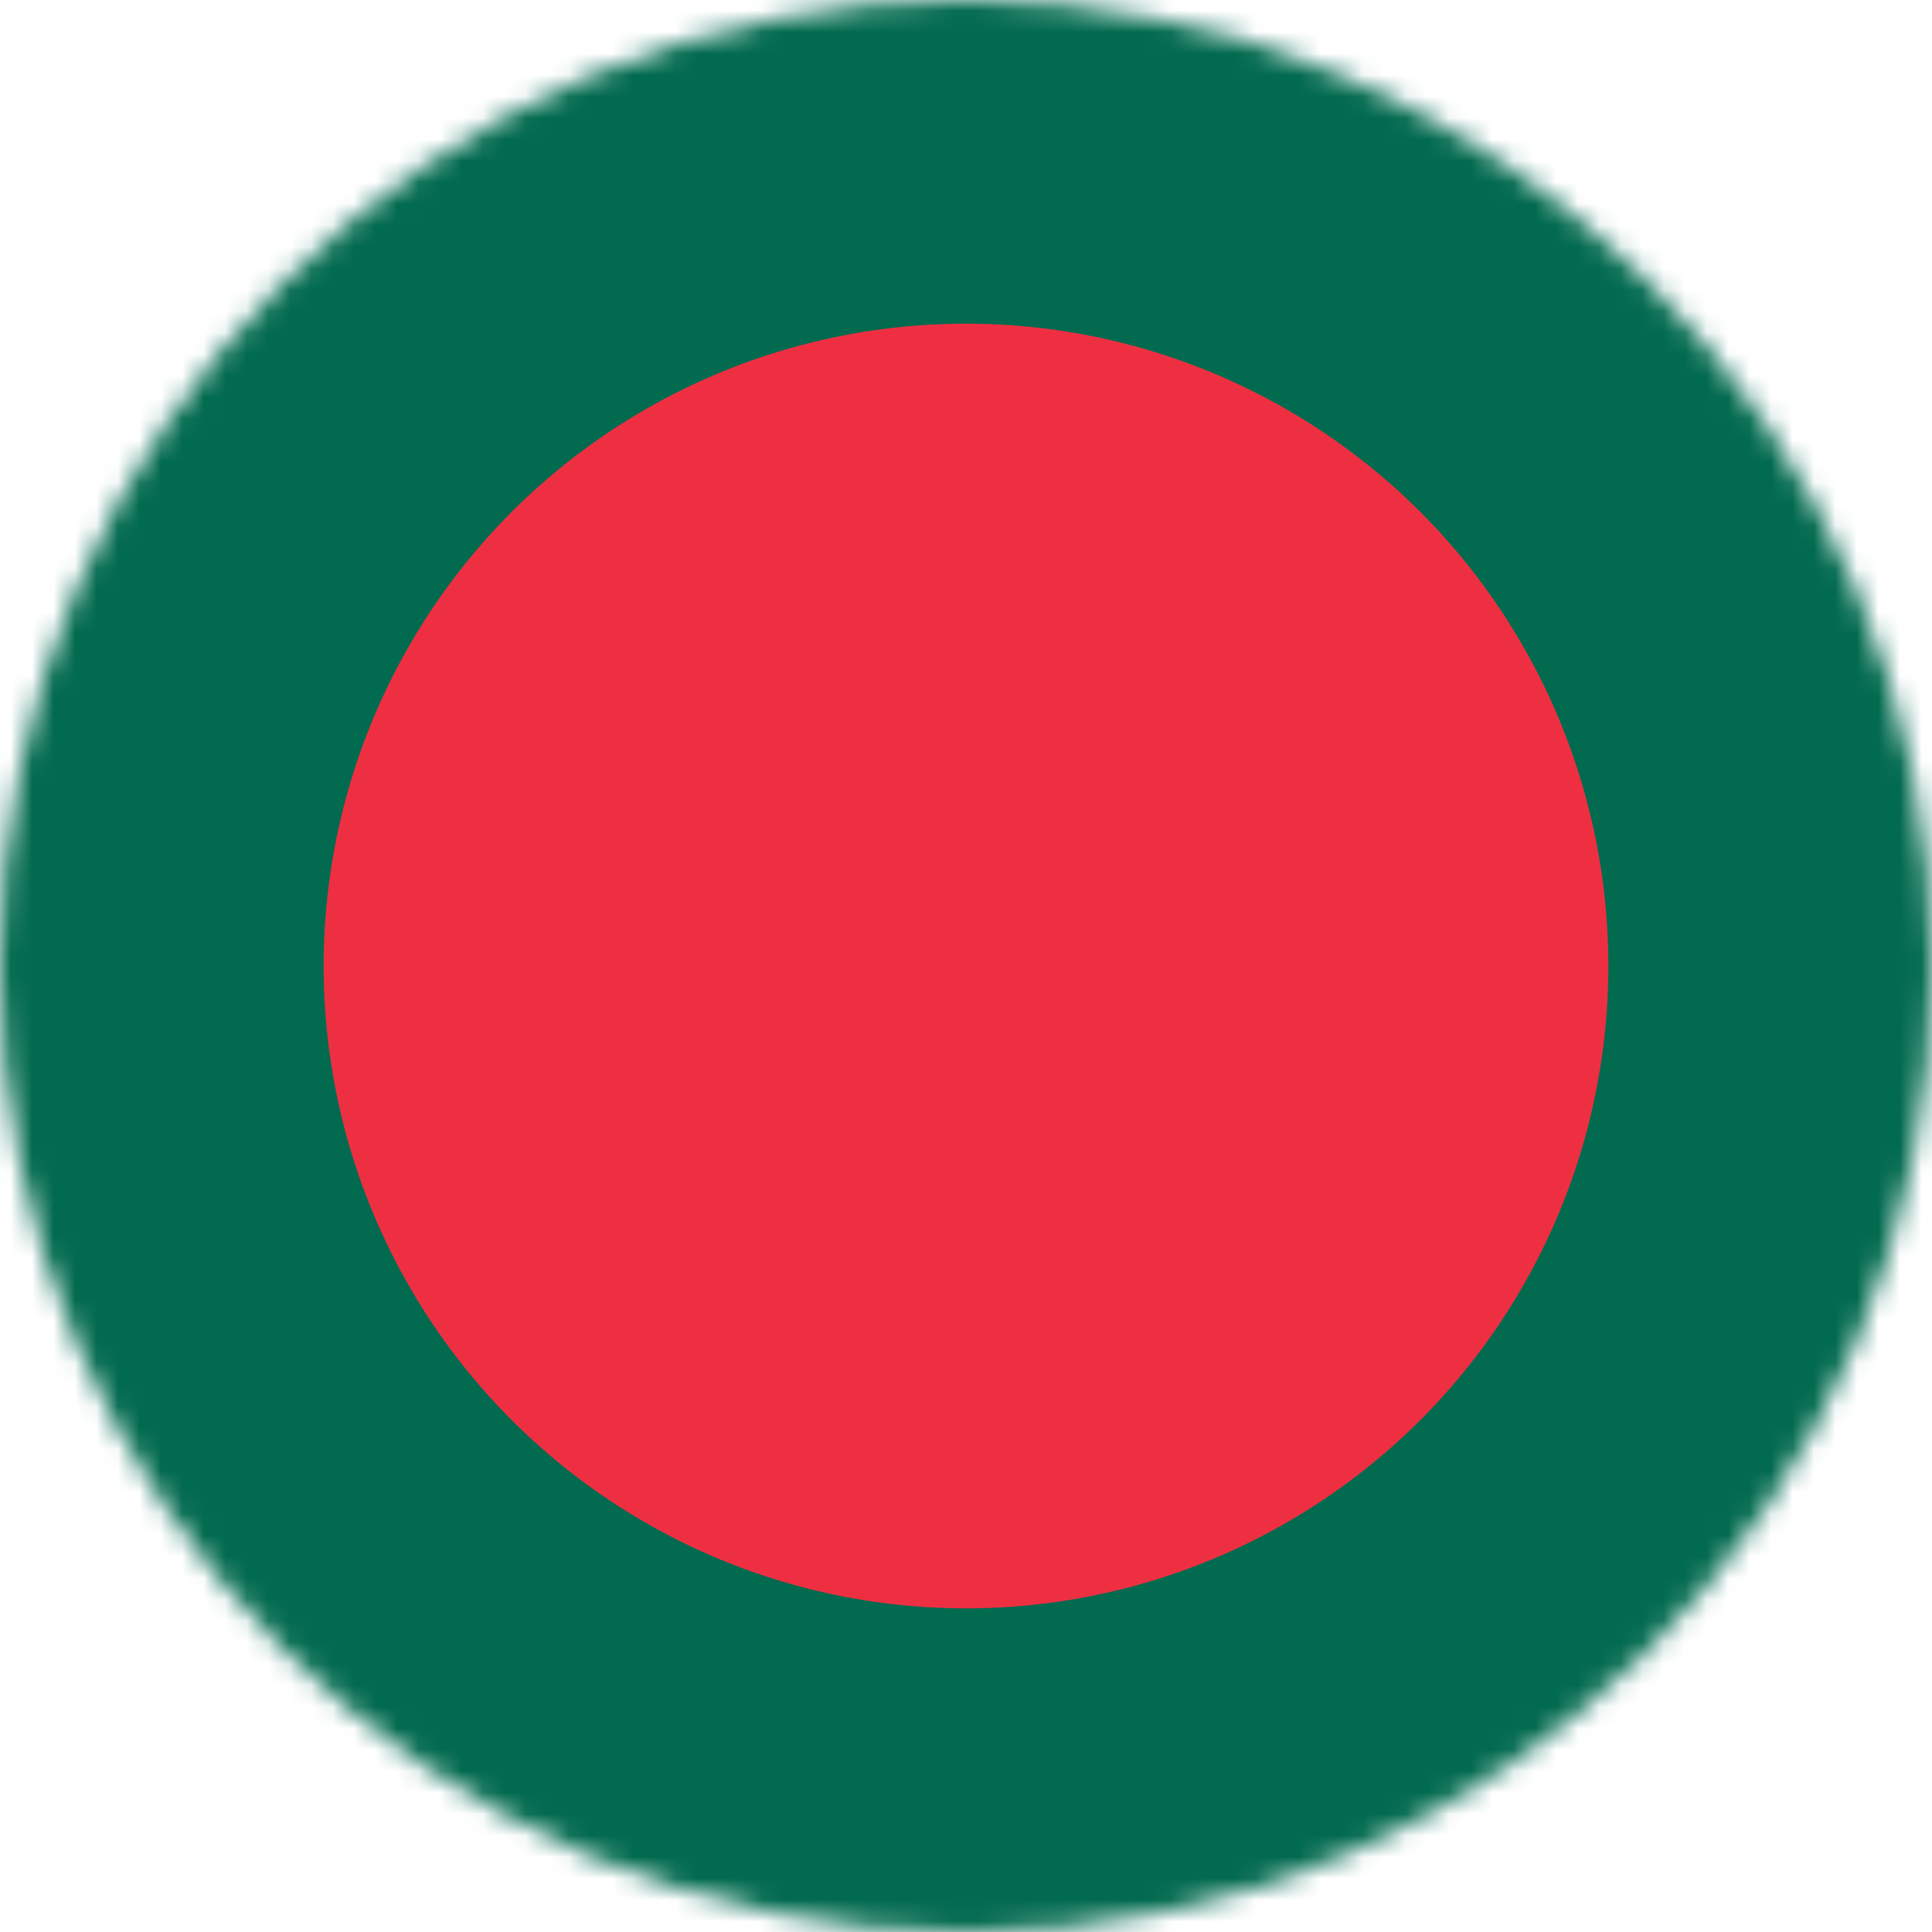 <?xml version="1.0" encoding="UTF-8"?> <svg xmlns="http://www.w3.org/2000/svg" xmlns:xlink="http://www.w3.org/1999/xlink" width="90" height="90" viewBox="0 0 90 90"><defs><circle id="a" cx="45" cy="45" r="45"></circle></defs><g fill="none" fill-rule="evenodd"><mask id="b" fill="#fff"><use xlink:href="#a"></use></mask><g fill-rule="nonzero" mask="url(#b)"><path fill="#026A4F" d="M0 0h90v90H0z"></path><circle cx="30" cy="30" r="29.923" fill="#EE2F42" transform="translate(15 15)"></circle></g></g></svg> 